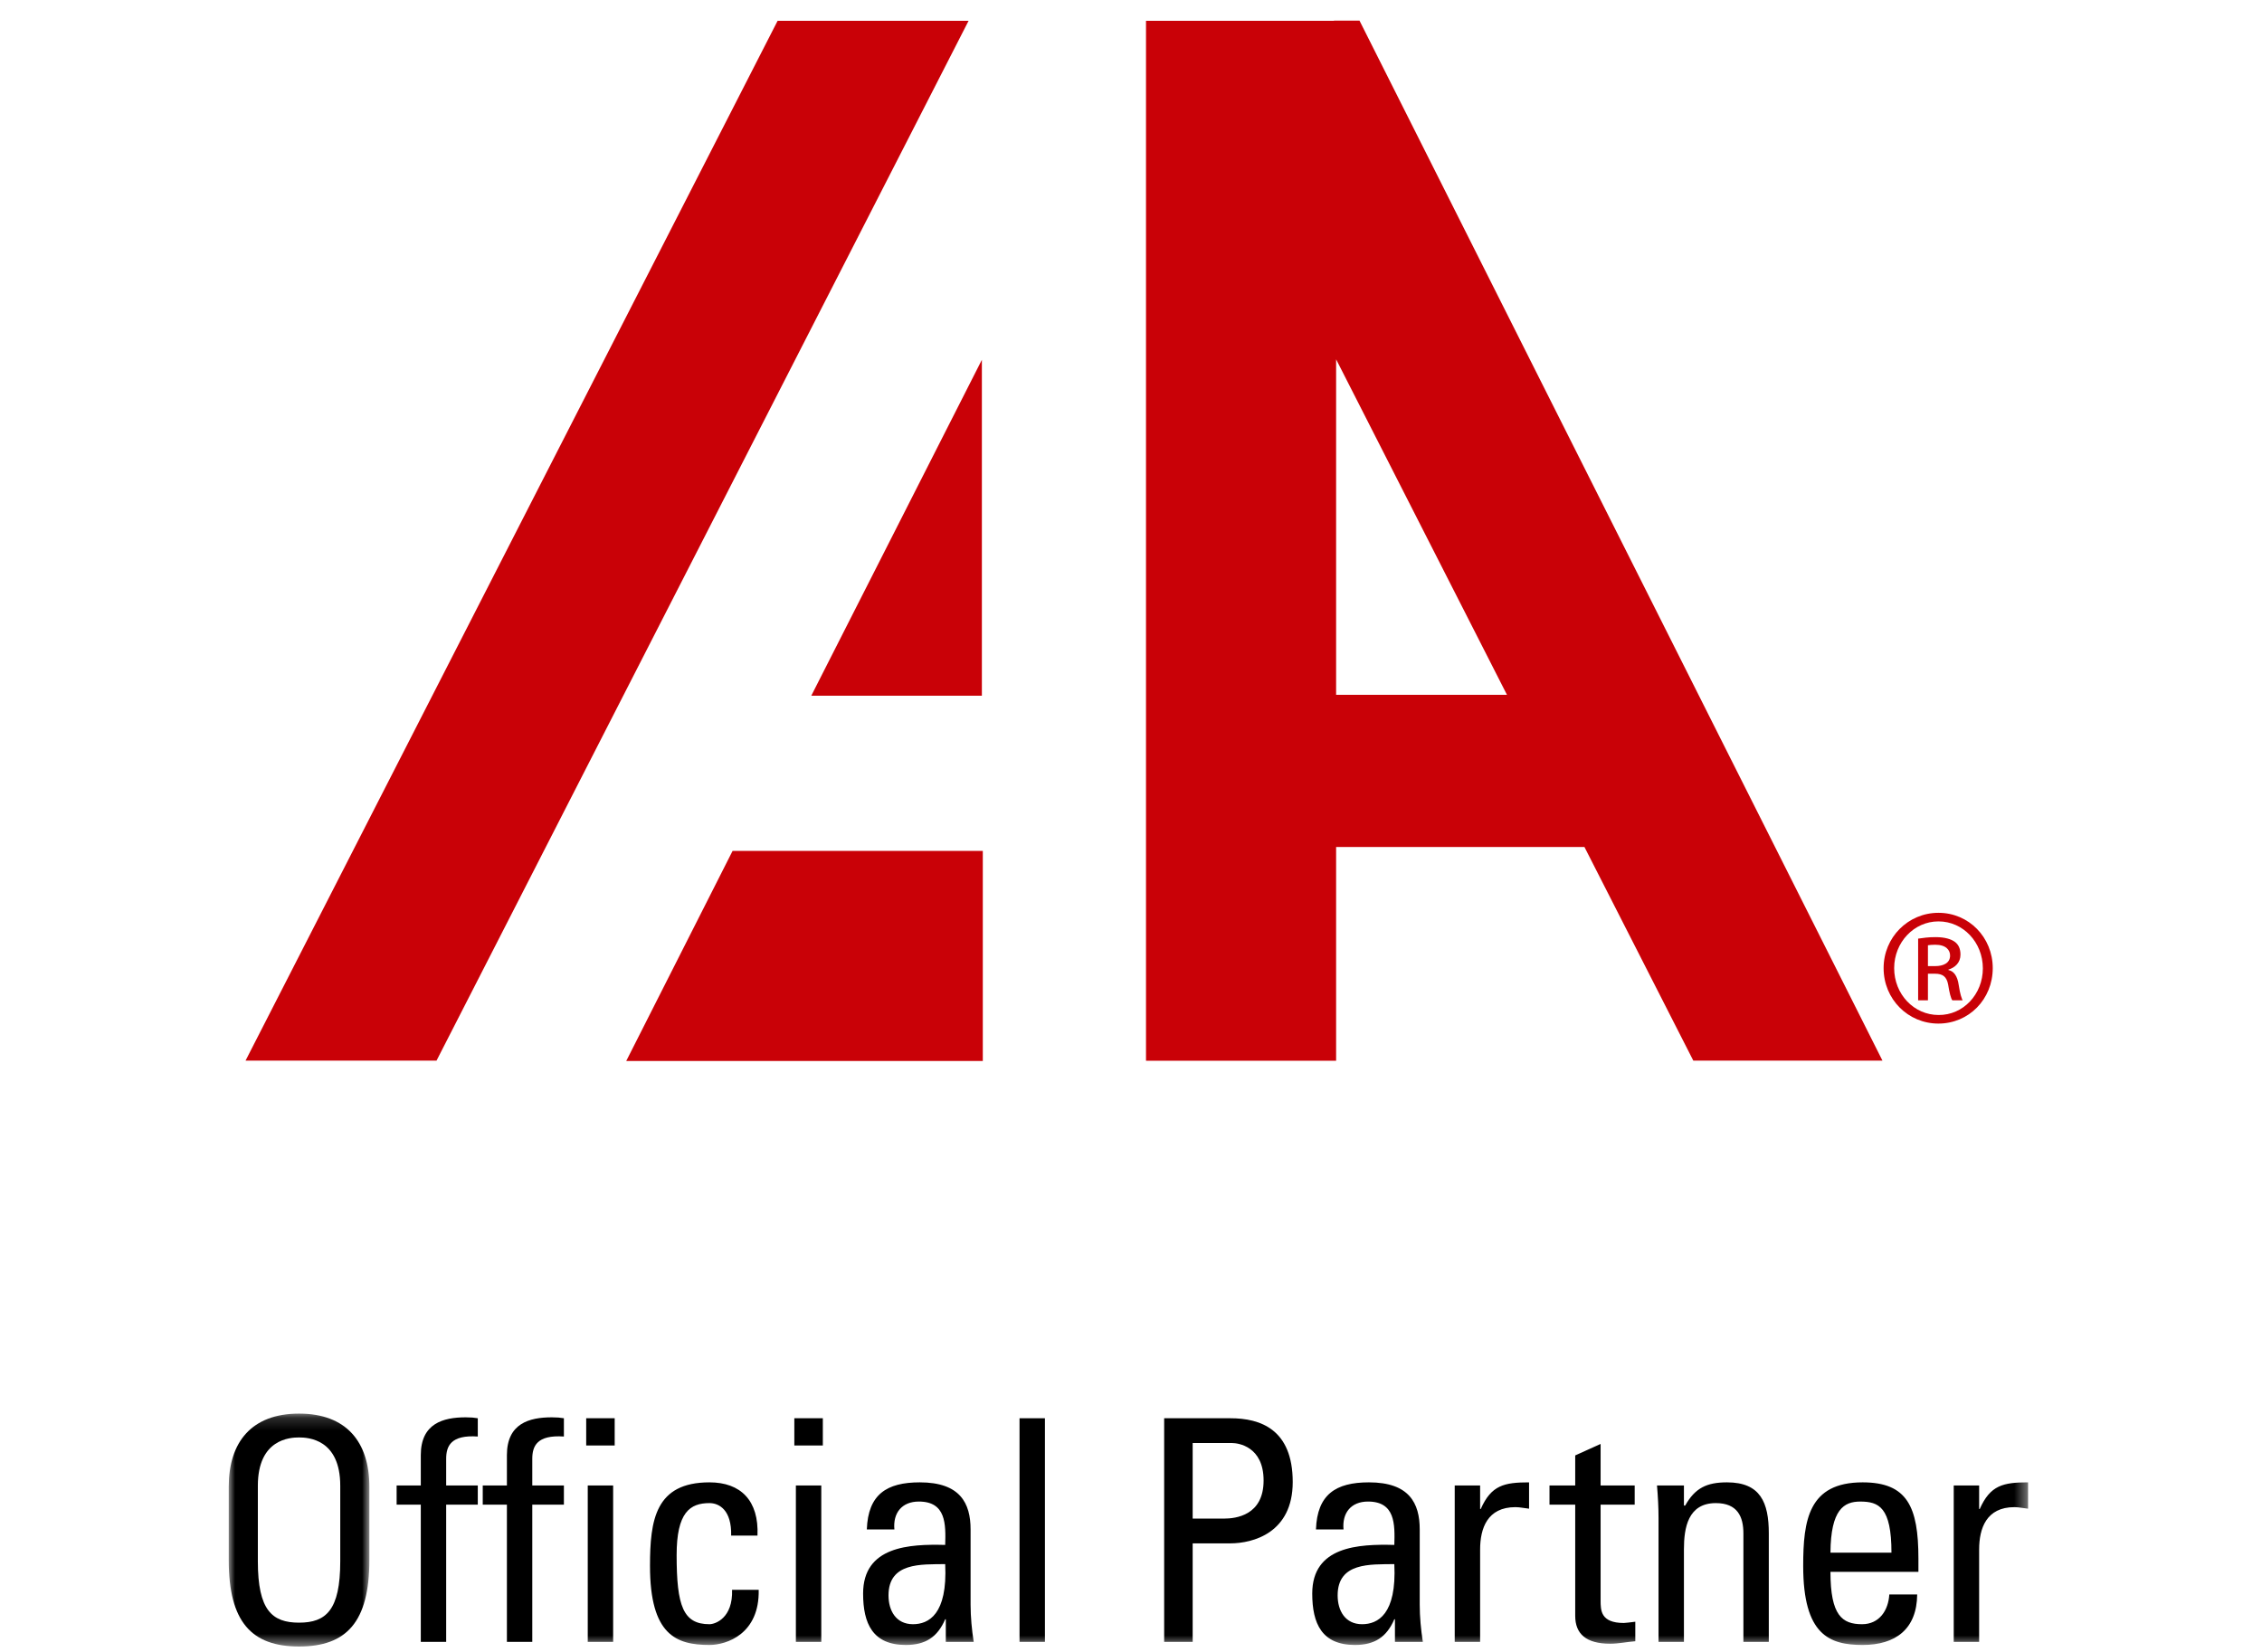 <svg xmlns="http://www.w3.org/2000/svg" width="178" height="130" viewBox="0 0 178 130" xmlns:xlink="http://www.w3.org/1999/xlink">
  <defs>
    <polygon id="a" points="0 1.17 11.066 1.17 11.066 19.5 0 19.5"/>
    <polygon id="c" points="0 128.375 141.591 128.375 141.591 .421 0 .421"/>
  </defs>
  <g fill="none" fill-rule="evenodd">
    <rect width="178" height="130"/>
    <g transform="translate(18)">
      <polygon fill="#C90107" points="43.191 1.638 1.321 83.472 16.35 83.472 58.219 1.638"/>
      <path fill="#C90107" d="M86.973,1.625 L86.973,1.638 L72.181,1.638 L72.181,83.478 L87.141,83.478 L87.141,66.656 L106.681,66.656 L115.25,83.472 L130.135,83.472 L88.982,1.625 L86.973,1.625 Z M87.141,28.278 L100.586,54.683 L87.141,54.683 L87.141,28.278 Z"/>
      <polygon fill="#C90107" points="59.265 28.316 45.84 54.753 59.265 54.753"/>
      <polygon fill="#C90107" points="31.278 83.5 59.338 83.5 59.338 66.965 39.648 66.965"/>
      <g transform="translate(0 1.204)">
        <path fill="#C90107" d="M133.712,74.828 L134.282,74.828 C134.916,74.828 135.455,74.596 135.455,73.998 C135.455,73.572 135.148,73.146 134.282,73.146 C134.028,73.146 133.853,73.168 133.712,73.187 L133.712,74.828 Z M133.712,77.518 L132.941,77.518 L132.941,72.665 C133.349,72.607 133.734,72.547 134.314,72.547 C135.049,72.547 135.536,72.706 135.826,72.917 C136.112,73.125 136.273,73.457 136.273,73.92 C136.273,74.559 135.842,74.947 135.322,75.103 L135.322,75.137 C135.746,75.217 136.034,75.603 136.134,76.318 C136.246,77.066 136.367,77.362 136.44,77.518 L135.632,77.518 C135.514,77.362 135.401,76.918 135.302,76.279 C135.184,75.66 134.883,75.426 134.257,75.426 L133.712,75.426 L133.712,77.518 Z M134.534,71.31 C132.616,71.31 131.055,72.955 131.055,74.986 C131.055,77.048 132.616,78.675 134.547,78.675 C136.481,78.697 138.034,77.048 138.034,75.007 C138.034,72.955 136.481,71.31 134.547,71.31 L134.534,71.31 Z M134.547,70.634 C136.929,70.634 138.812,72.566 138.812,74.986 C138.812,77.438 136.929,79.351 134.534,79.351 C132.155,79.351 130.224,77.438 130.224,74.986 C130.224,72.566 132.155,70.634 134.534,70.634 L134.547,70.634 Z"/>
        <g transform="translate(0 108.875)">
          <mask id="b" fill="white">
            <use xlink:href="#a"/>
          </mask>
          <path fill="#000000" d="M8.775,12.797 L8.775,6.849 C8.775,3.169 6.24,3.047 5.533,3.047 C4.826,3.047 2.291,3.169 2.291,6.849 L2.291,12.797 C2.291,16.648 3.412,17.623 5.533,17.623 C7.653,17.623 8.775,16.648 8.775,12.797 M-0,12.699 L-0,6.922 C-0,3.412 1.803,1.17 5.533,1.17 C9.262,1.17 11.066,3.412 11.066,6.922 L11.066,12.699 C11.066,17.574 9.262,19.5 5.533,19.5 C1.803,19.5 -0,17.574 -0,12.699" mask="url(#b)"/>
        </g>
        <path fill="#000000" d="M15.113 115.7L15.113 113.311C15.113 110.825 16.868 110.338 18.647 110.338 19.061 110.338 19.305 110.362 19.598 110.411L19.598 111.849C17.477 111.703 17.11 112.605 17.11 113.604L17.11 115.7 19.598 115.7 19.598 117.211 17.11 117.211 17.11 128.01 15.113 128.01 15.113 117.211 13.211 117.211 13.211 115.7 15.113 115.7zM21.889 115.7L21.889 113.311C21.889 110.825 23.644 110.338 25.423 110.338 25.837 110.338 26.081 110.362 26.374 110.411L26.374 111.849C24.253 111.703 23.886 112.605 23.886 113.604L23.886 115.7 26.374 115.7 26.374 117.211 23.886 117.211 23.886 128.01 21.889 128.01 21.889 117.211 19.988 117.211 19.988 115.7 21.889 115.7z"/>
        <mask id="d" fill="white">
          <use xlink:href="#c"/>
        </mask>
        <path fill="#000000" d="M28.251 128.009L30.249 128.009 30.249 115.7 28.251 115.7 28.251 128.009zM28.129 112.556L30.371 112.556 30.371 110.411 28.129 110.411 28.129 112.556zM39.535 119.648C39.584 117.625 38.585 117.089 37.829 117.089 36.293 117.089 35.245 117.82 35.245 121.184 35.245 125.182 35.757 126.62 37.829 126.62 38.292 126.62 39.682 126.132 39.608 123.914L41.703 123.914C41.778 127.375 39.194 128.253 37.829 128.253 35.221 128.253 33.149 127.473 33.149 122.037 33.149 118.43 33.563 115.456 37.829 115.456 40.291 115.456 41.729 116.894 41.607 119.648L39.535 119.648zM44.629 128.009L46.628 128.009 46.628 115.7 44.629 115.7 44.629 128.009zM44.507 112.556L46.75 112.556 46.75 110.411 44.507 110.411 44.507 112.556zM51.918 124.353C51.918 125.547 52.503 126.62 53.844 126.62 55.062 126.62 56.574 125.864 56.379 121.891 54.477 121.915 51.918 121.745 51.918 124.353L51.918 124.353zM56.427 126.23L56.379 126.23C55.769 127.643 54.819 128.253 53.283 128.253 50.675 128.253 49.919 126.571 49.919 124.207 49.919 120.477 53.575 120.307 56.379 120.38 56.427 118.747 56.452 116.967 54.307 116.967 52.966 116.967 52.259 117.869 52.381 119.161L50.212 119.161C50.309 116.407 51.772 115.456 54.38 115.456 57.549 115.456 58.377 117.089 58.377 119.161L58.377 125.084C58.377 126.059 58.475 127.058 58.621 128.009L56.427 128.009 56.427 126.23z" mask="url(#d)"/>
        <polygon fill="#000000" points="62.228 128.009 64.227 128.009 64.227 110.411 62.228 110.411" mask="url(#d)"/>
        <path fill="#000000" d="M75.853 118.308L78.314 118.308C79.241 118.308 81.434 118.065 81.434 115.31 81.434 112.629 79.436 112.361 78.948 112.361L75.853 112.361 75.853 118.308zM73.61 128.01L73.61 110.411 78.826 110.411C81.191 110.411 83.726 111.288 83.726 115.432 83.726 119.43 80.606 120.258 78.802 120.258L75.853 120.258 75.853 128.01 73.61 128.01zM87.261 124.353C87.261 125.547 87.846 126.62 89.186 126.62 90.405 126.62 91.916 125.864 91.722 121.891 89.82 121.915 87.261 121.745 87.261 124.353L87.261 124.353zM91.77 126.23L91.722 126.23C91.112 127.643 90.162 128.253 88.626 128.253 86.018 128.253 85.262 126.571 85.262 124.207 85.262 120.477 88.918 120.307 91.722 120.38 91.77 118.747 91.795 116.967 89.65 116.967 88.309 116.967 87.602 117.869 87.724 119.161L85.555 119.161C85.652 116.407 87.115 115.456 89.723 115.456 92.891 115.456 93.72 117.089 93.72 119.161L93.72 125.084C93.72 126.059 93.818 127.058 93.964 128.009L91.77 128.009 91.77 126.23zM98.473 117.553L98.522 117.553C99.351 115.676 100.374 115.457 102.324 115.457L102.324 117.528C102.154 117.504 101.959 117.48 101.788 117.455 101.618 117.431 101.447 117.407 101.252 117.407 99.034 117.407 98.473 119.088 98.473 120.746L98.473 128.01 96.474 128.01 96.474 115.7 98.473 115.7 98.473 117.553zM105.956 115.7L105.956 113.336 107.954 112.434 107.954 115.7 110.636 115.7 110.636 117.211 107.954 117.211 107.954 124.743C107.954 125.523 107.954 126.523 109.782 126.523 109.929 126.523 110.246 126.474 110.684 126.425L110.684 127.961C110.026 128.01 109.368 128.156 108.71 128.156 106.809 128.156 105.956 127.376 105.956 125.962L105.956 117.211 103.932 117.211 103.932 115.7 105.956 115.7zM119.191 128.009L119.191 119.478C119.191 118.162 118.728 117.089 117.022 117.089 114.828 117.089 114.511 119.039 114.511 120.721L114.511 128.009 112.512 128.009 112.512 118.259C112.512 117.406 112.464 116.553 112.391 115.7L114.511 115.7 114.511 117.284 114.609 117.284C115.389 115.895 116.315 115.456 117.899 115.456 120.532 115.456 121.19 117.04 121.19 119.478L121.19 128.009 119.191 128.009zM130.842 120.989C130.842 117.406 129.843 116.968 128.381 116.968 127.113 116.968 126.065 117.577 126.041 120.989L130.842 120.989zM126.041 122.501C126.041 125.938 126.967 126.62 128.527 126.62 129.892 126.62 130.599 125.523 130.672 124.28L132.866 124.28C132.841 127.01 131.159 128.253 128.576 128.253 125.967 128.253 123.896 127.473 123.896 122.037 123.896 118.43 124.31 115.456 128.576 115.456 132.086 115.456 132.963 117.382 132.963 121.453L132.963 122.501 126.041 122.501zM137.741 117.553L137.789 117.553C138.618 115.676 139.642 115.457 141.592 115.457L141.592 117.528C141.421 117.504 141.226 117.48 141.056 117.455 140.885 117.431 140.714 117.407 140.519 117.407 138.301 117.407 137.741 119.088 137.741 120.746L137.741 128.01 135.742 128.01 135.742 115.7 137.741 115.7 137.741 117.553z" mask="url(#d)"/>
      </g>
    </g>
  </g>
</svg>
